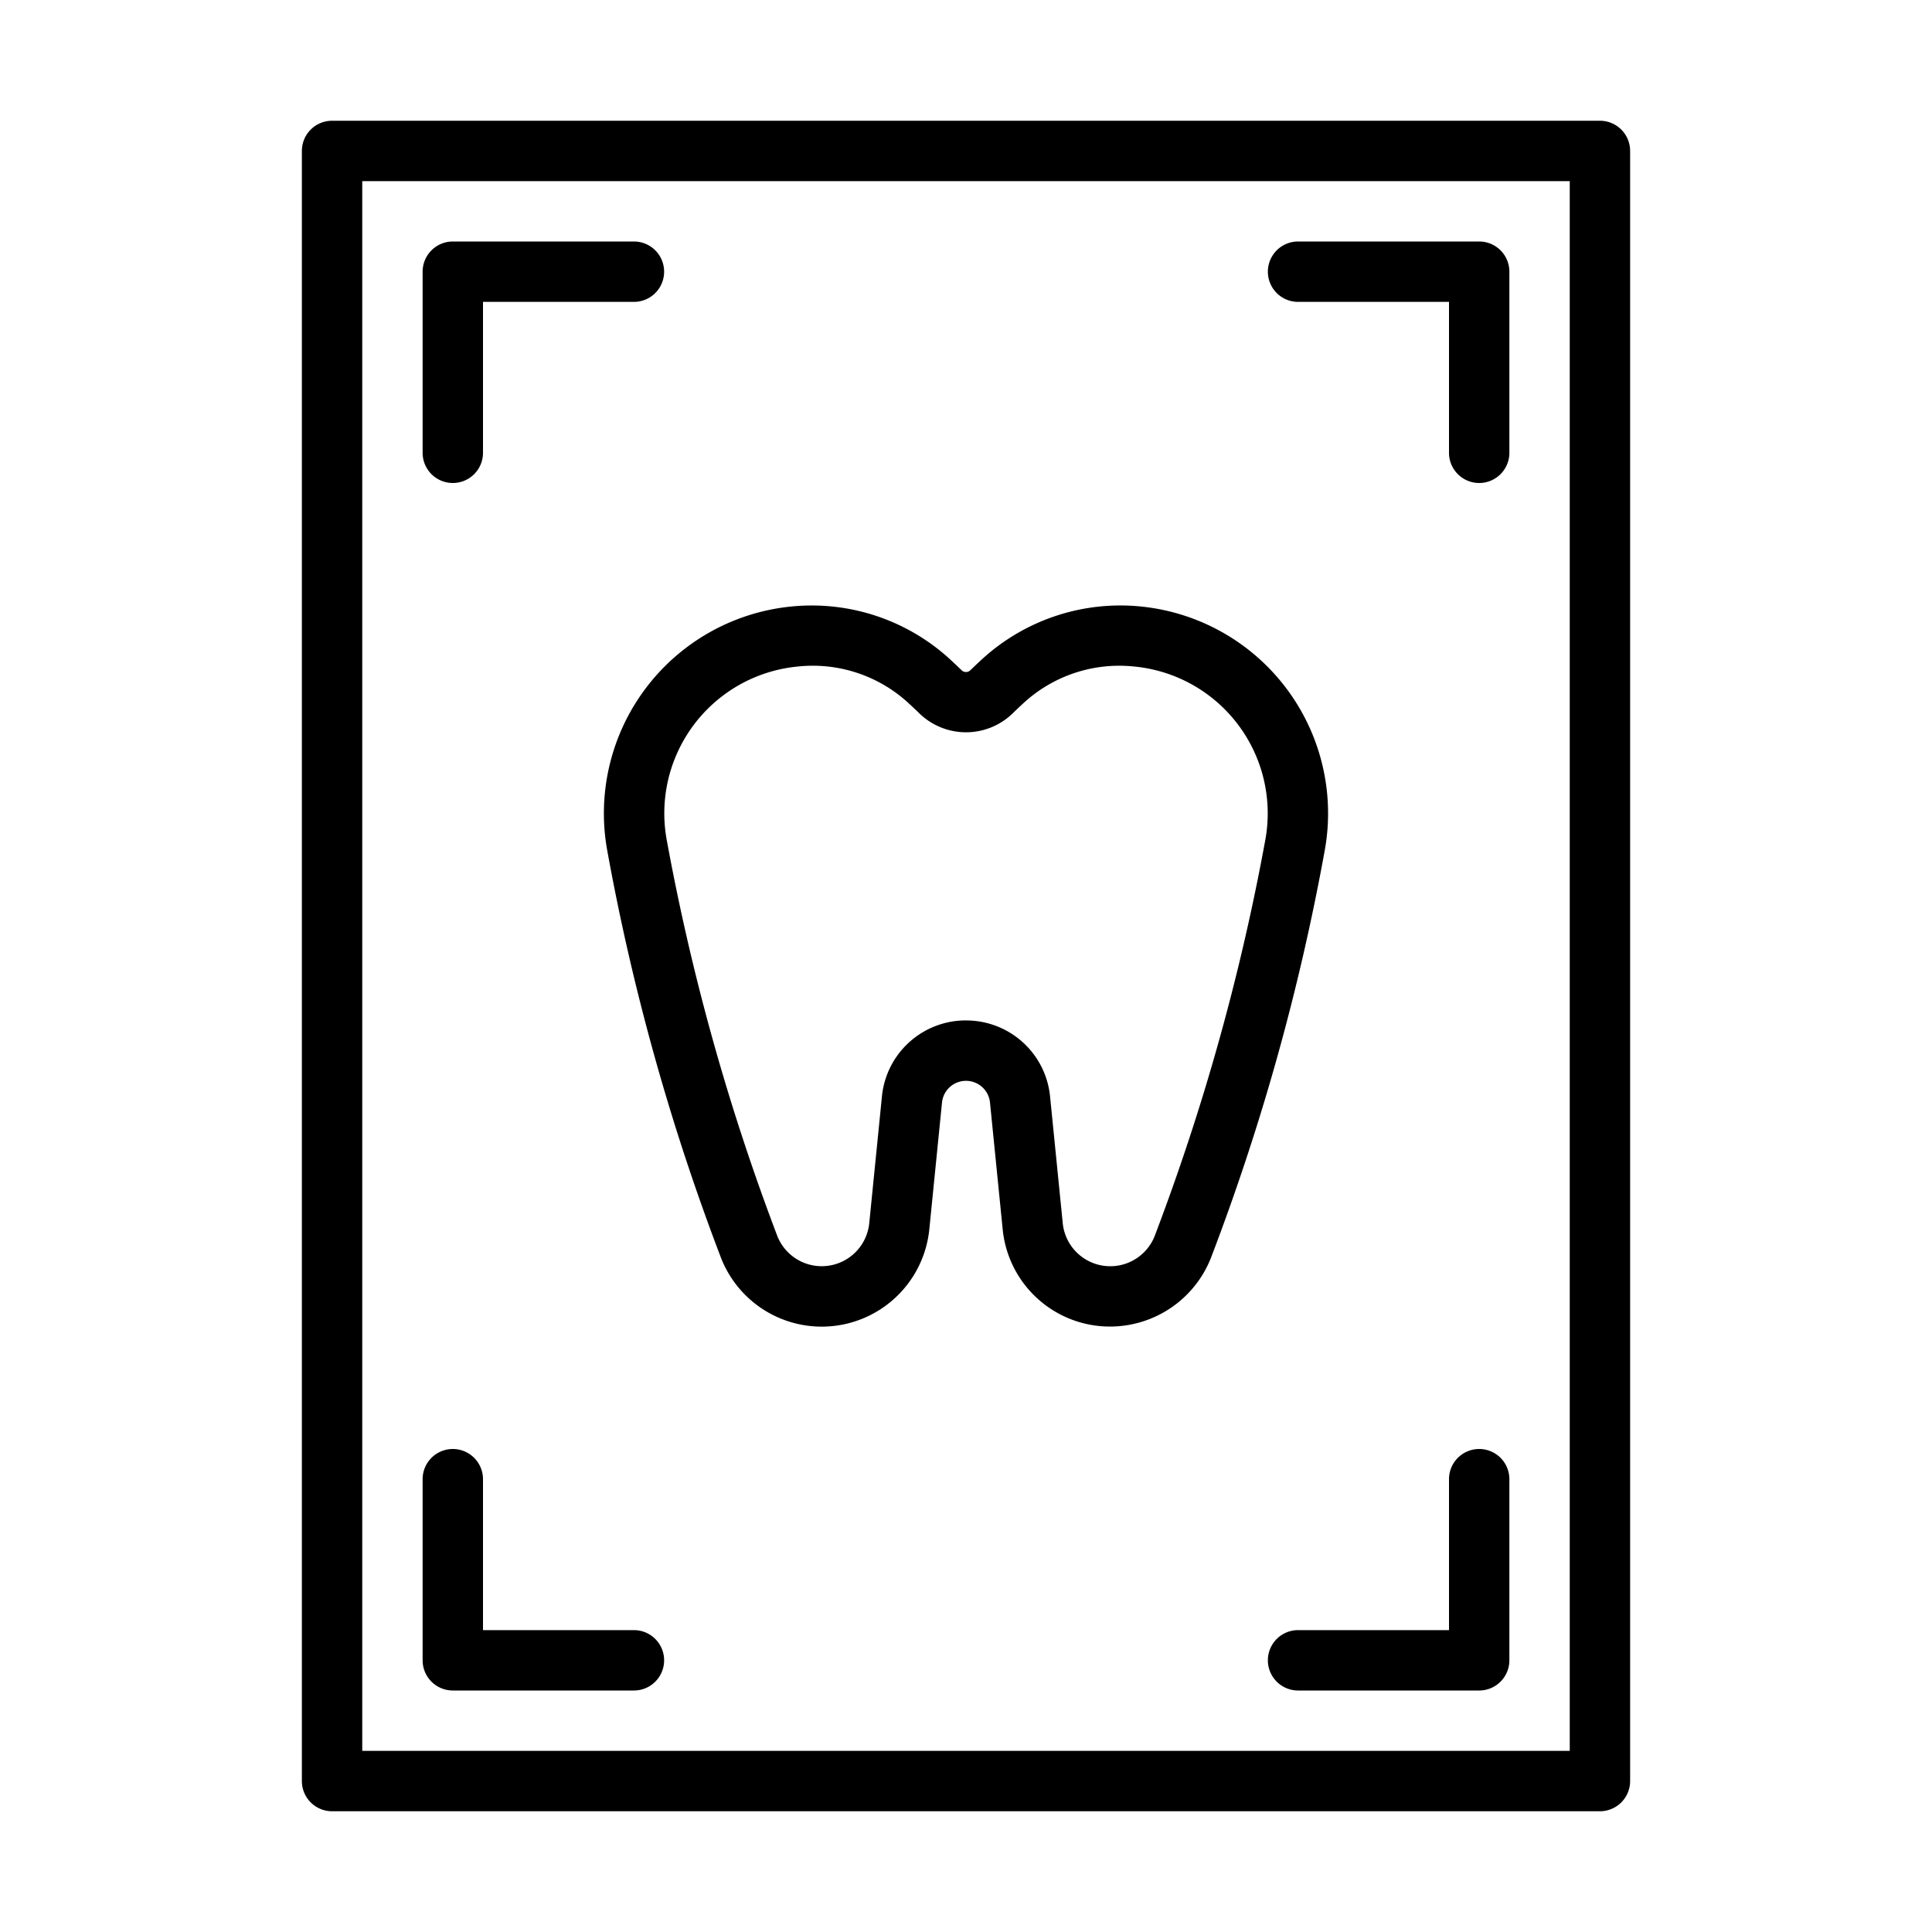 <?xml version="1.0" encoding="UTF-8"?> <svg xmlns="http://www.w3.org/2000/svg" xmlns:xlink="http://www.w3.org/1999/xlink" version="1.1" width="512" height="512" x="0" y="0" viewBox="0 0 64 64" style="enable-background:new 0 0 512 512" xml:space="preserve" class=""><g><path d="M53 60H11a1 1 0 0 1-1-1V5a1 1 0 0 1 1-1h42a1 1 0 0 1 1 1v54a1 1 0 0 1-1 1zm-41-2h40V6H12z" fill="#000000" opacity="1" data-original="#000000" class=""></path><path d="M15 16a1 1 0 0 1-1-1V9a1 1 0 0 1 1-1h6a1 1 0 0 1 0 2h-5v5a1 1 0 0 1-1 1zM21 56h-6a1 1 0 0 1-1-1v-6a1 1 0 0 1 2 0v5h5a1 1 0 0 1 0 2zM49 16a1 1 0 0 1-1-1v-5h-5a1 1 0 0 1 0-2h6a1 1 0 0 1 1 1v6a1 1 0 0 1-1 1zM49 56h-6a1 1 0 0 1 0-2h5v-5a1 1 0 0 1 2 0v6a1 1 0 0 1-1 1zM36.779 43.944a3.57 3.57 0 0 1-3.564-3.224l-.42-4.197a.799.799 0 0 0-1.59 0l-.42 4.197a3.582 3.582 0 0 1-6.896.96 75.529 75.529 0 0 1-3.774-13.51 6.885 6.885 0 0 1 6.114-8.08 6.777 6.777 0 0 1 5.218 1.728c.139.128.276.256.41.387a.208.208 0 0 0 .285 0c.134-.13.271-.26.409-.386a6.787 6.787 0 0 1 5.22-1.73 6.885 6.885 0 0 1 6.113 8.08 75.529 75.529 0 0 1-3.774 13.51 3.597 3.597 0 0 1-3.331 2.265zM32 33.804a2.79 2.79 0 0 1 2.785 2.52l.42 4.197a1.582 1.582 0 0 0 3.043.43 74.823 74.823 0 0 0 3.67-13.144 4.886 4.886 0 0 0-4.342-5.727 4.681 4.681 0 0 0-3.674 1.214c-.121.112-.243.226-.362.343a2.219 2.219 0 0 1-3.079 0q-.18-.175-.364-.344a4.678 4.678 0 0 0-3.674-1.213 4.885 4.885 0 0 0-4.34 5.727 74.823 74.823 0 0 0 3.669 13.143 1.582 1.582 0 0 0 3.043-.43l.42-4.197A2.79 2.79 0 0 1 32 33.803z" fill="#000000" opacity="1" data-original="#000000" class=""></path></g></svg> 
